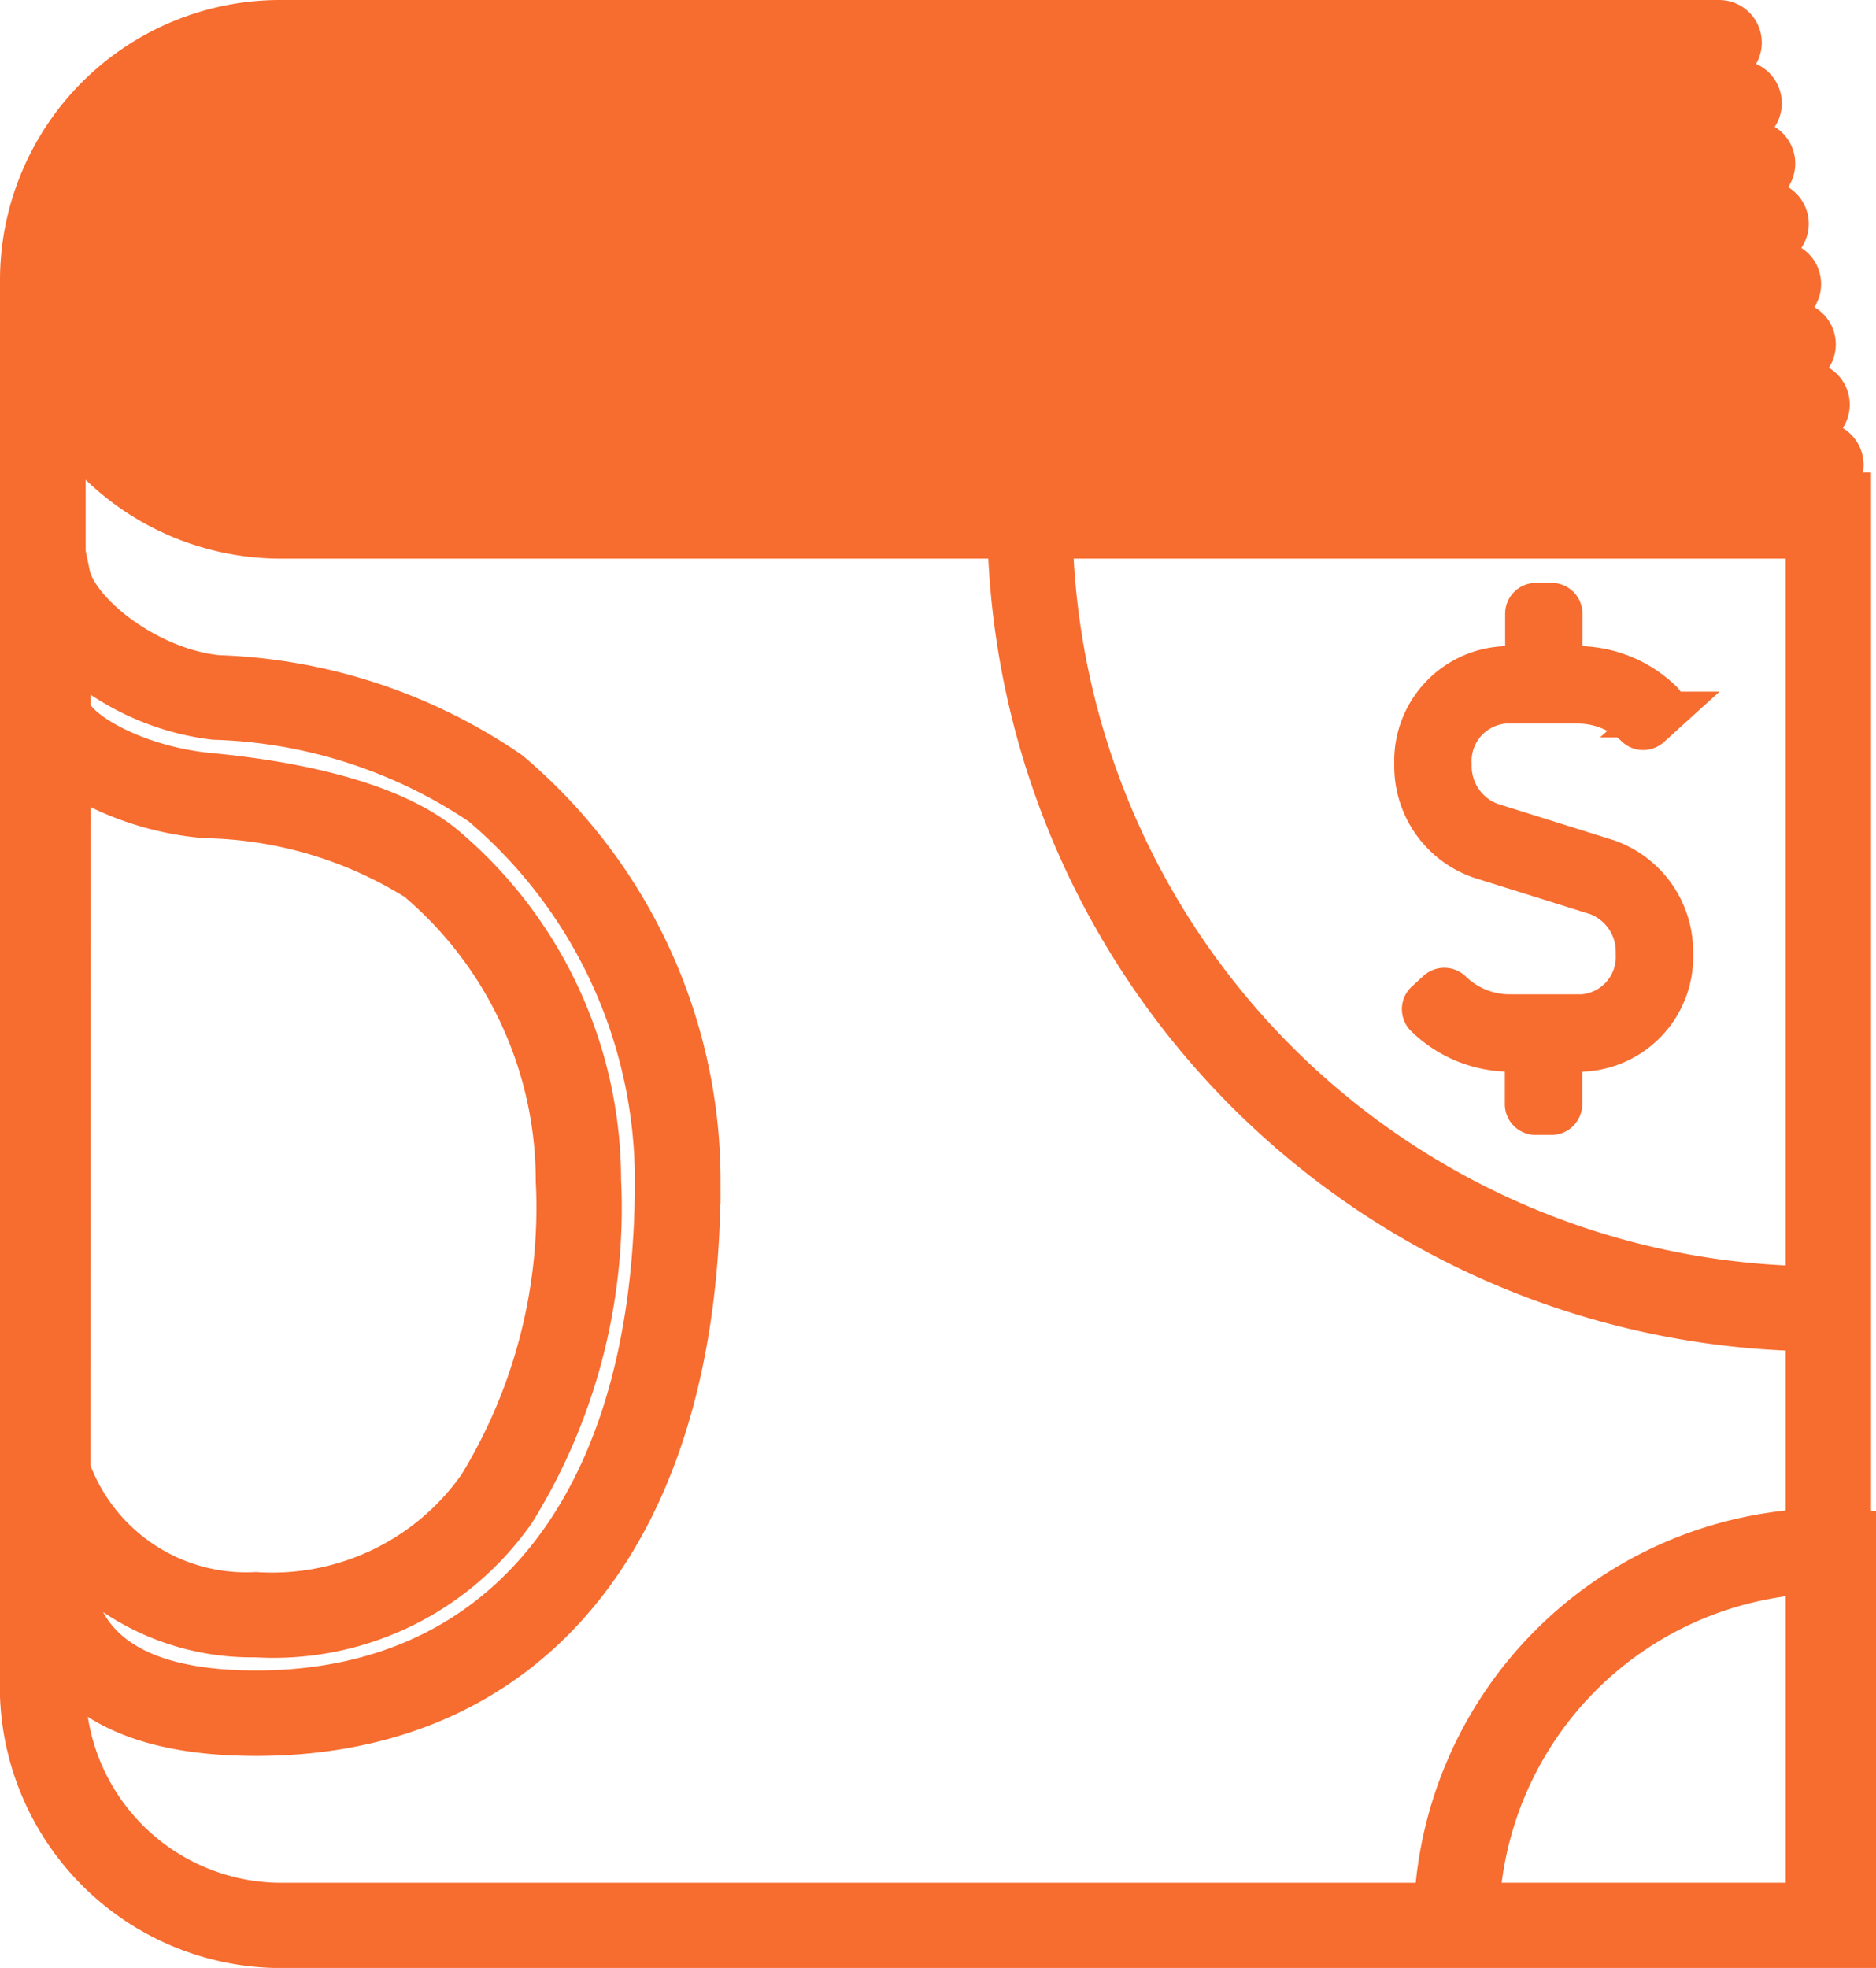 <?xml version="1.0" encoding="utf-8"?><svg xmlns="http://www.w3.org/2000/svg" width="41" height="43" viewBox="0 0 41 43">
  <g id="Group_376" data-name="Group 376" transform="translate(-40.5 -112.6)">
    <path id="Path_1069" data-name="Path 1069" d="M51.334,119.1a4.391,4.391,0,0,0,0,8.78H84.973a.439.439,0,0,0,0-.878H51.334a3.512,3.512,0,0,1,0-7.024H83.185a.439.439,0,0,0,0-.878Z" transform="translate(-4.683 -4.683)" fill="#f76c2f" stroke="#f76c2f" stroke-width="1"/>
    <path id="Path_1070" data-name="Path 1070" d="M56.032,125.1a3.073,3.073,0,0,0,0,6.146H89.353a.439.439,0,0,0,0-.878H56.032a2.2,2.2,0,0,1,0-4.39h32.13a.439.439,0,0,0,0-.878Z" transform="translate(-9.366 -9.366)" fill="#f76c2f" stroke="#f76c2f" stroke-width="1"/>
    <path id="Path_1071" data-name="Path 1071" d="M60.731,131.1a1.756,1.756,0,0,0,0,3.512h33a.439.439,0,0,0,0-.878h-33a.878.878,0,0,1,0-1.756H93.14a.439.439,0,0,0,0-.878Z" transform="translate(-14.049 -14.049)" fill="#f76c2f" stroke="#f76c2f" stroke-width="1"/>
    <path id="Path_1072" data-name="Path 1072" d="M65.933,137.1a.439.439,0,0,0,0,.878h32.55a.439.439,0,0,0,0-.878Z" transform="translate(-19.122 -18.732)" fill="#f76c2f" stroke="#f76c2f" stroke-width="1"/>
    <path id="Path_1073" data-name="Path 1073" d="M80.892,146.069V123.422H46.637a4.73,4.73,0,1,1,0-9.46H78.073a.431.431,0,1,0,0-.862H46.637A5.626,5.626,0,0,0,41,118.681h0V149.5c0,.053,0,.107,0,.158a5.652,5.652,0,0,0,5.632,5.444H81v-9.024Zm-.867-21.763v16.461a16.881,16.881,0,0,1-16.581-16.461Zm-38.044,5.073a6.493,6.493,0,0,0,3.01,1.036,9.089,9.089,0,0,1,4.645,1.376,8.644,8.644,0,0,1,3.073,6.608A11.7,11.7,0,0,1,51,145.1a5.566,5.566,0,0,1-4.907,2.35,4.146,4.146,0,0,1-4.114-2.735Zm4.114,18.933a6.38,6.38,0,0,0,5.617-2.718,12.527,12.527,0,0,0,1.862-7.2,9.5,9.5,0,0,0-3.378-7.264c-.95-.8-2.723-1.35-5.124-1.578-1.676-.159-3.04-.99-3.092-1.472v-1.346a5.572,5.572,0,0,0,3.208,1.53,11.087,11.087,0,0,1,5.852,1.881,10.79,10.79,0,0,1,3.835,8.249c0,7.017-3.282,11.206-8.78,11.206-3.96,0-4.108-2.1-4.114-3.118A5.326,5.326,0,0,0,46.095,148.312Zm-4.223,1.308,0-.032c0-.029,0-.06,0-.091v-.544c.784,1.013,2.184,1.514,4.228,1.514,6.041,0,9.648-4.511,9.648-12.068a11.649,11.649,0,0,0-4.14-8.9,11.916,11.916,0,0,0-6.336-2.084c-1.518-.137-3.108-1.371-3.3-2.247l-.1-.484v-3a5.644,5.644,0,0,0,4.77,2.622H62.581a17.739,17.739,0,0,0,17.444,17.318v4.441a8.6,8.6,0,0,0-8.12,8.174H46.637A4.781,4.781,0,0,1,41.872,149.62Zm30.9,4.618a7.739,7.739,0,0,1,7.254-7.31v7.31Z" transform="translate(0 0)" fill="#f76c2f" stroke="#f76c2f" stroke-width="1"/>
    <path id="Path_1074" data-name="Path 1074" d="M183.491,178.07l2.553.8a1.377,1.377,0,0,1,.9,1.337,1.32,1.32,0,0,1-1.231,1.389H184.12a1.877,1.877,0,0,1-1.3-.529.174.174,0,0,0-.238-.007l-.255.233a.171.171,0,0,0-.007.248,2.606,2.606,0,0,0,1.8.745h.4v1.21a.173.173,0,0,0,.173.173h.346a.173.173,0,0,0,.173-.173v-1.21h.5a2.008,2.008,0,0,0,1.923-2.08,2.076,2.076,0,0,0-1.385-2l-2.554-.8a1.38,1.38,0,0,1-.9-1.337,1.319,1.319,0,0,1,1.231-1.389h1.594a1.877,1.877,0,0,1,1.3.529.174.174,0,0,0,.238.006l.257-.233a.173.173,0,0,0,.009-.25,2.606,2.606,0,0,0-1.8-.745h-.408v-1.208a.173.173,0,0,0-.173-.173H184.7a.173.173,0,0,0-.173.173v1.21h-.5a2.008,2.008,0,0,0-1.923,2.081A2.072,2.072,0,0,0,183.491,178.07Z" transform="translate(-110.632 -46.77)" fill="#f76c2f" stroke="#f76c2f" stroke-width="1"/>
  </g>
</svg>
